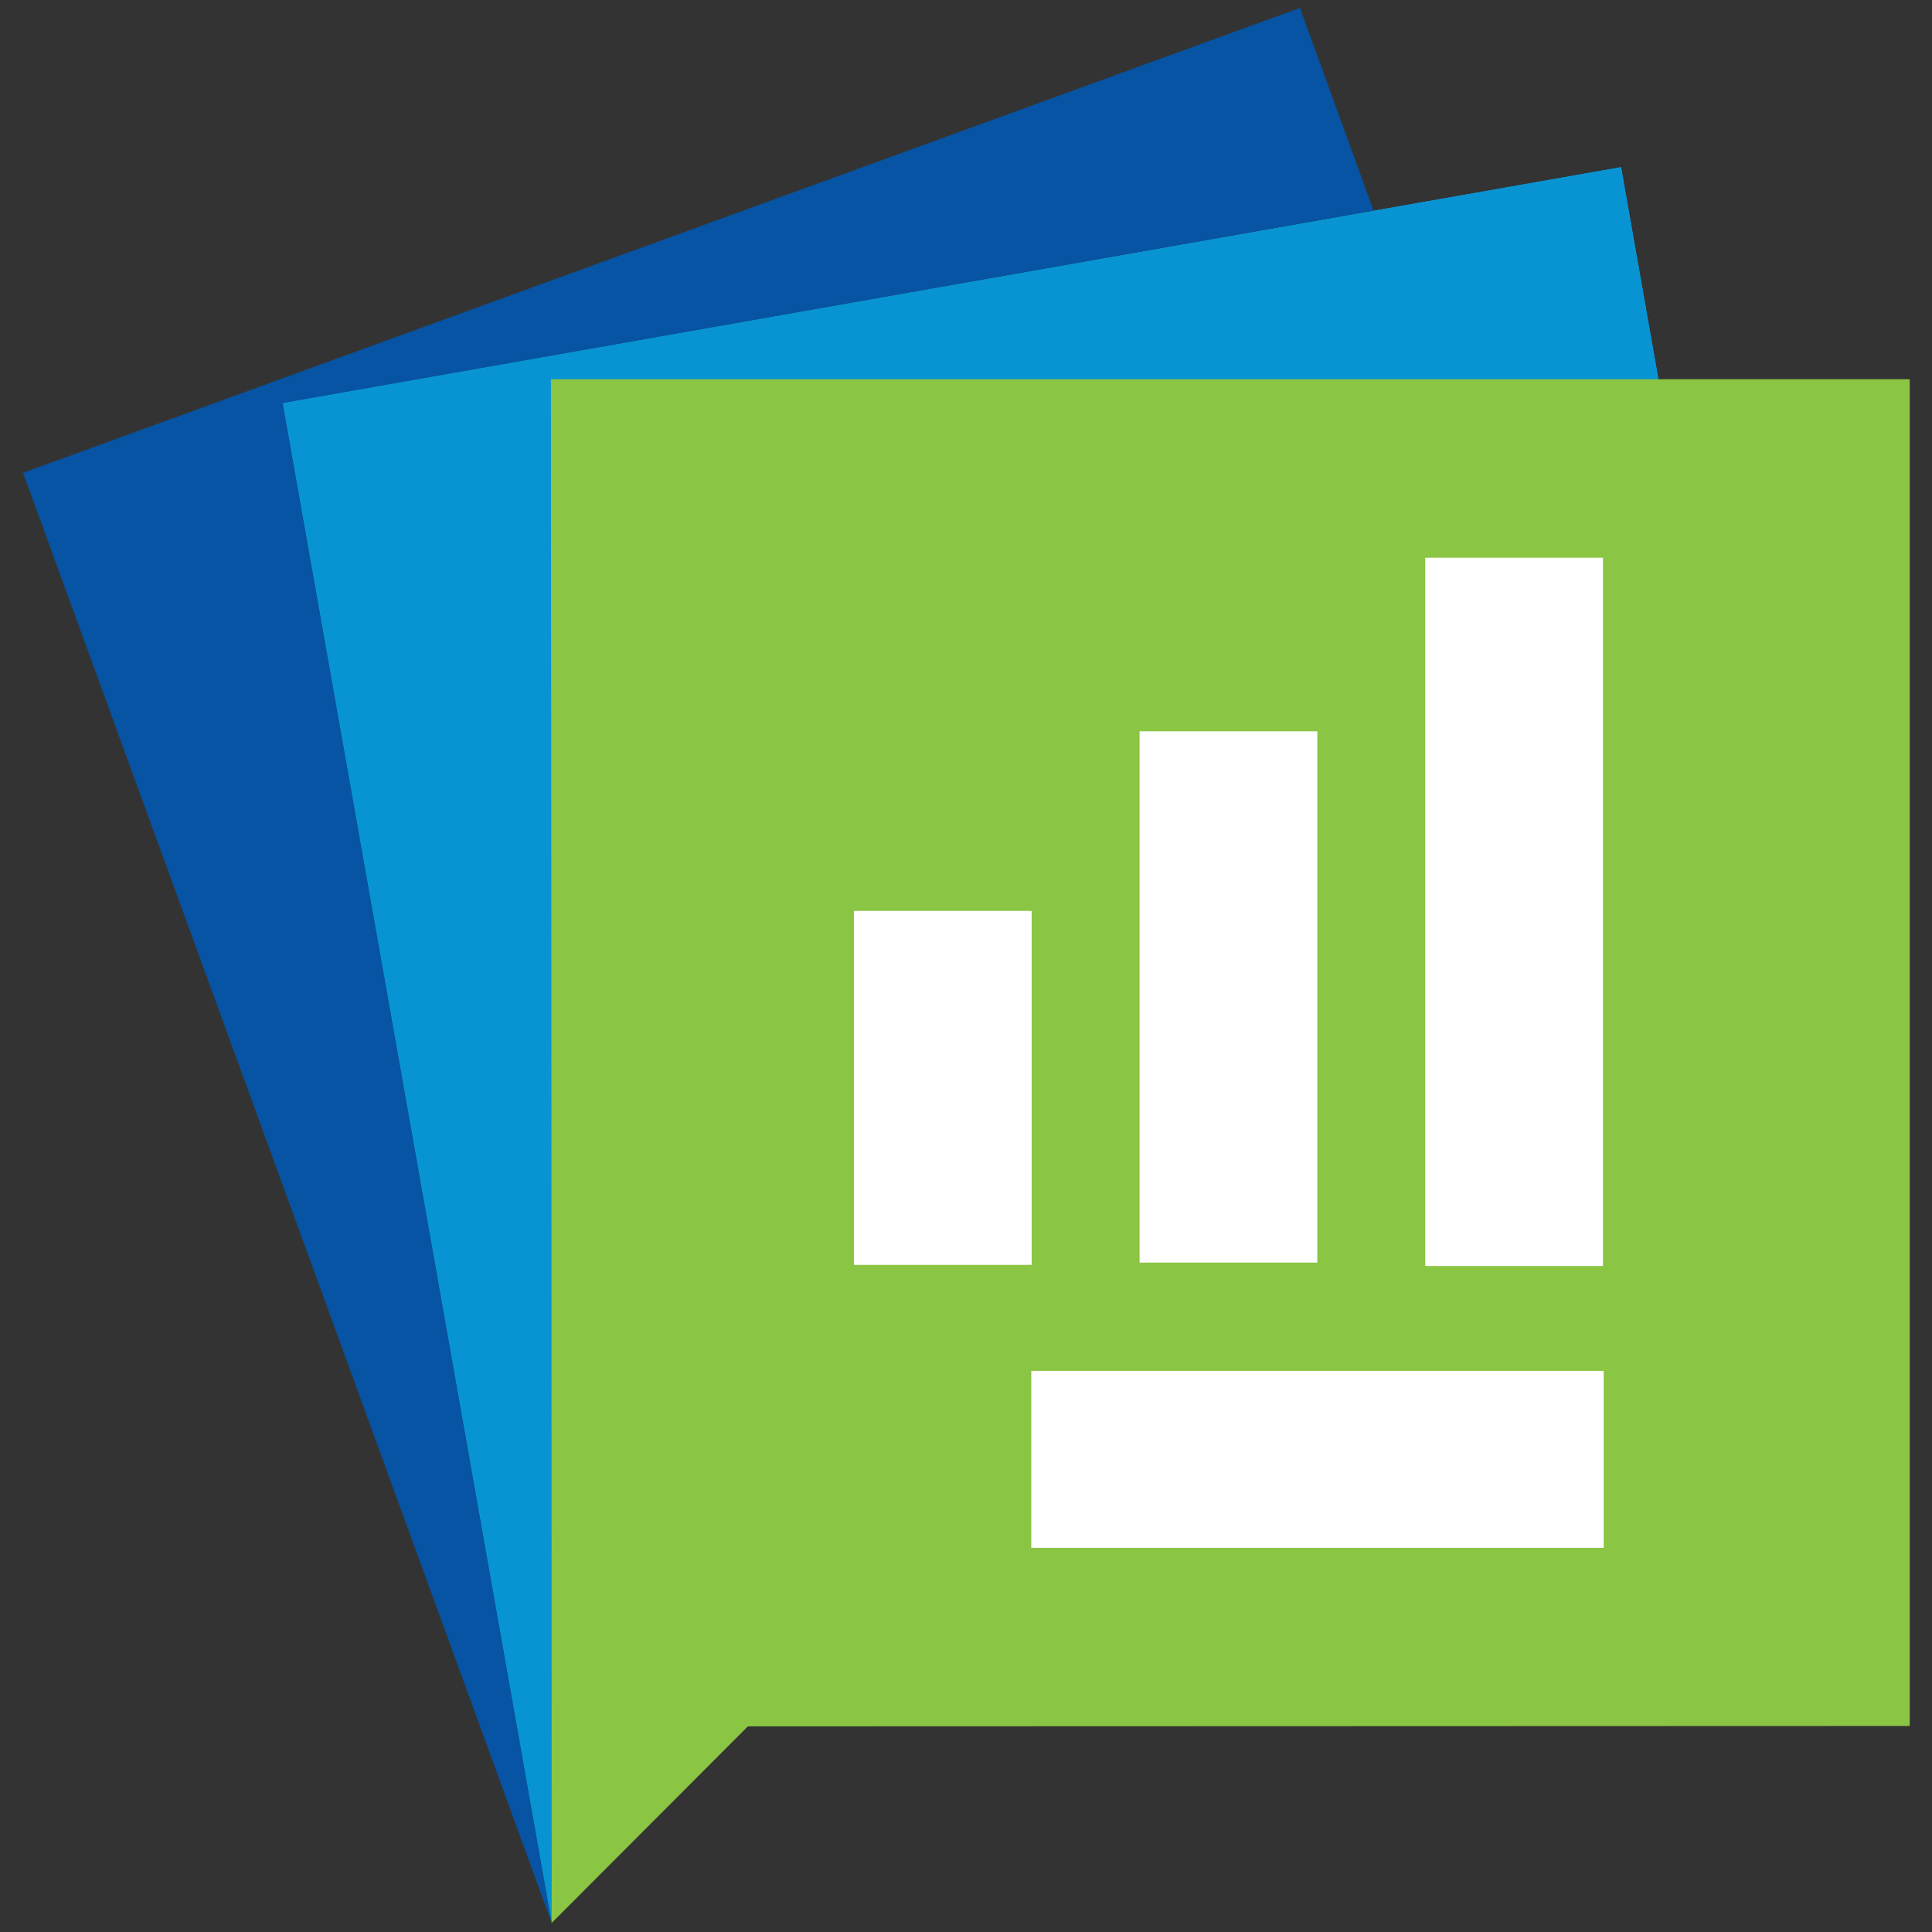 <?xml version="1.0" encoding="UTF-8"?>
<svg xmlns="http://www.w3.org/2000/svg" version="1.1" viewBox="0 0 512 512">
  <rect x="0" y="0" width="512" height="512" fill="#333333" stroke="none"/>
  <defs>
    <style>
      .cls-1 {
        fill: #8ac543;
      }

      .cls-2 {
        fill: #0654a3;
      }

      .cls-3 {
        fill: #fff;
      }

      .cls-4 {
        fill: #0894d3;
      }

      .cls-5 {
        fill: #009ade;
      }
    </style>
  </defs>
  <!-- Generator: Adobe Illustrator 28.6.0, SVG Export Plug-In . SVG Version: 1.2.0 Build 709)  -->
  <g>
    <g id="PWL">
      <g>
        <polygon class="cls-5" points="146 100.5 439.5 100.5 429.6 44.3 74.9 106.8 146.2 509.6 146 100.5"/>
        <polygon class="cls-4" points="146 100.5 439.5 100.5 429.6 44.3 74.9 106.8 146.2 509.6 146 100.5"/>
        <polygon class="cls-2" points="74.9 106.8 364 55.8 344.5 2.1 6.1 125.3 146.2 509.6 146.2 509.6 74.9 106.8"/>
        <polygon class="cls-1" points="198.2 457.5 506.1 457.4 506.1 100.5 146 100.5 146.2 509.6 198.2 457.5"/>
        <g>
          <rect class="cls-3" x="377.7" y="147.8" width="47.1" height="187.7"/>
          <rect class="cls-3" x="302" y="193.8" width="47.1" height="140.8"/>
          <rect class="cls-3" x="226.3" y="241.4" width="47.1" height="93.8"/>
          <rect class="cls-3" x="273.3" y="363.3" width="151.7" height="46.9"/>
        </g>
      </g>
    </g>
  </g>
</svg>